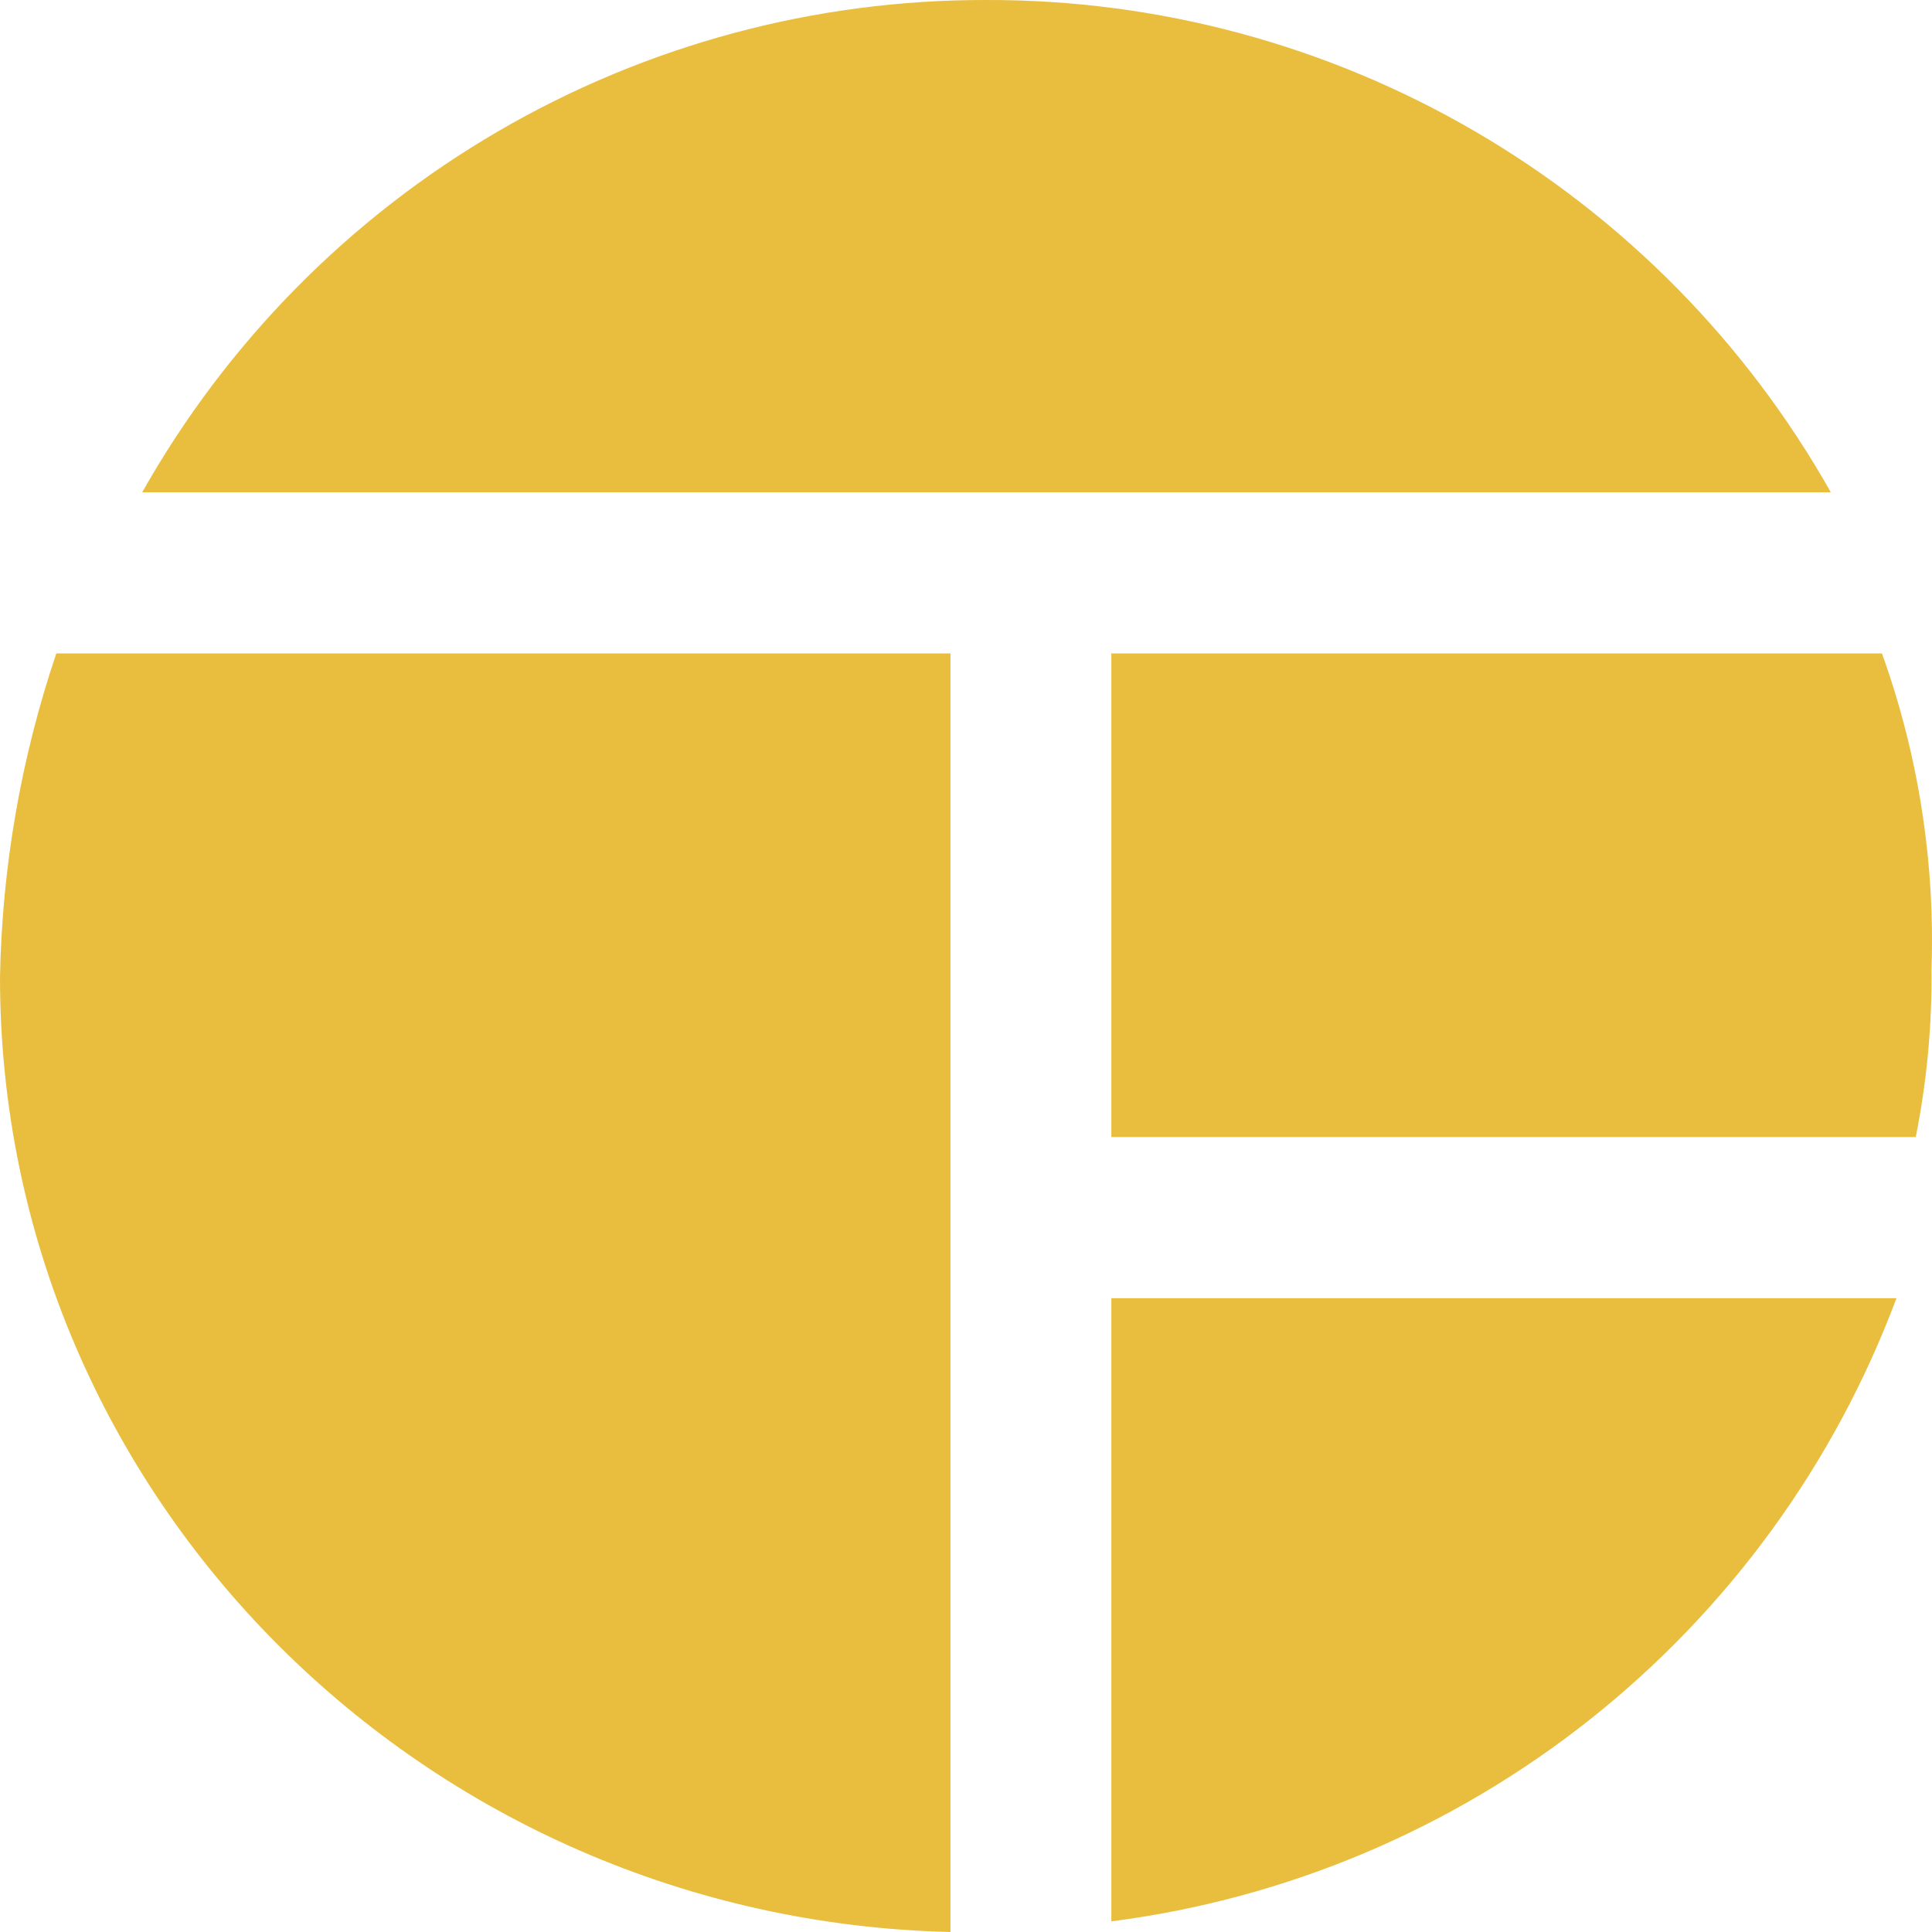 <svg width="120" height="120" viewBox="0 0 120 120" fill="none" xmlns="http://www.w3.org/2000/svg">
<path d="M0 60.691C0 93.008 26.4 119.239 59.036 120V40.587H3.497C1.307 47.069 0.127 53.849 0 60.691ZM116.893 40.587H69.028V70.623H118.991C119.678 67.189 120.006 63.692 119.97 60.19C120.194 53.52 119.15 46.867 116.893 40.587ZM69.028 119.339C79.902 117.942 90.189 113.6 98.781 106.78C107.374 99.959 113.947 90.92 117.792 80.634H69.028V119.339ZM61.274 0C50.611 -0.025 40.134 2.794 30.918 8.168C21.702 13.541 14.08 21.275 8.833 30.576H113.715C108.469 21.275 100.846 13.541 91.63 8.168C82.414 2.794 71.937 -0.025 61.274 0Z" fill="#E9BE3E"/>
</svg>

